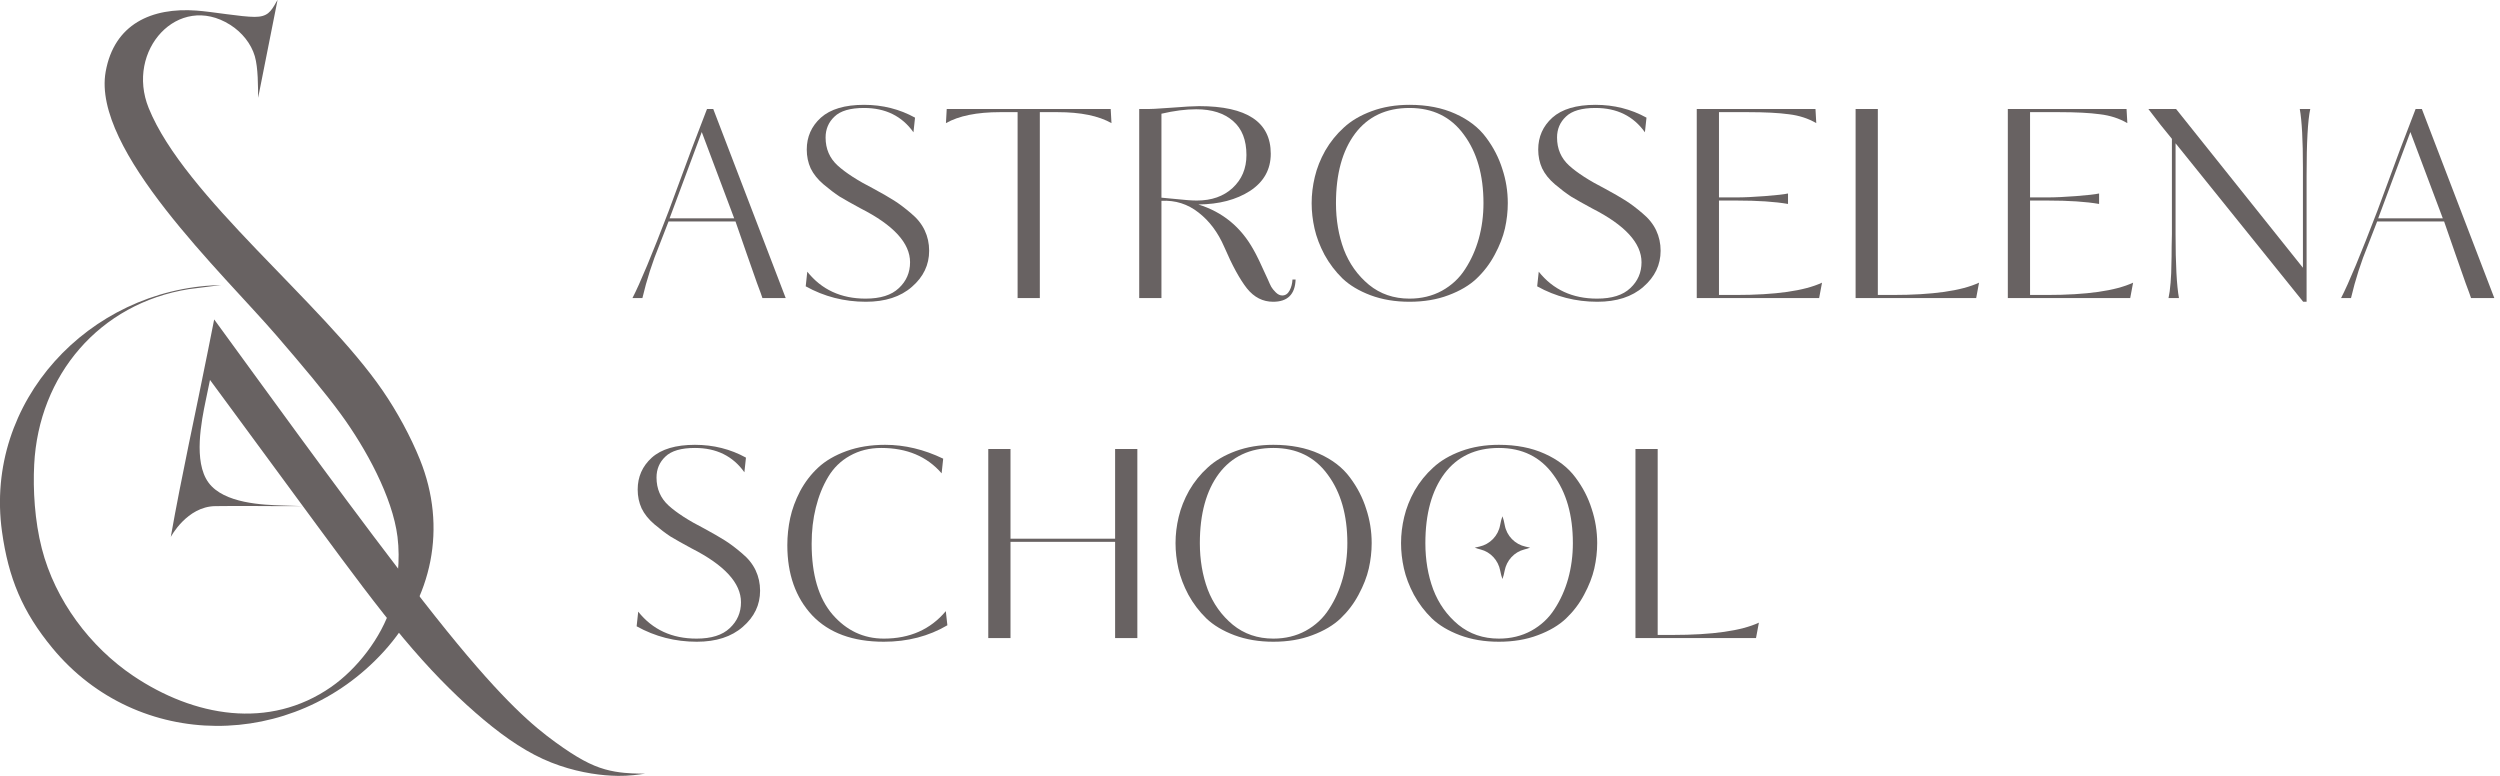 <?xml version="1.0" encoding="UTF-8"?> <svg xmlns="http://www.w3.org/2000/svg" width="203" height="63" viewBox="0 0 203 63" fill="none"> <path d="M57.917 8.852L63.8 24.205H61.91C61.853 24.021 61.705 23.611 61.464 22.974C61.237 22.323 60.954 21.515 60.614 20.553C60.275 19.59 59.977 18.734 59.722 17.983H54.286L53.543 19.895C52.977 21.268 52.516 22.705 52.162 24.205H51.355C51.964 23.03 52.948 20.666 54.307 17.113L56.155 12.122L57.408 8.852H57.917ZM59.616 17.728L56.983 10.721L54.371 17.728H59.616Z" fill="#686262"></path> <path d="M75.447 20.362C75.447 21.508 74.98 22.485 74.046 23.292C73.126 24.099 71.88 24.503 70.308 24.503C68.553 24.503 66.925 24.085 65.424 23.25L65.551 22.061C66.712 23.519 68.291 24.248 70.287 24.248C71.49 24.248 72.389 23.965 72.984 23.398C73.593 22.832 73.897 22.131 73.897 21.296C73.897 19.739 72.559 18.281 69.883 16.922C69.176 16.539 68.609 16.221 68.185 15.966C67.774 15.697 67.335 15.364 66.868 14.968C66.401 14.571 66.054 14.14 65.827 13.672C65.615 13.205 65.509 12.695 65.509 12.143C65.509 11.11 65.891 10.246 66.656 9.553C67.434 8.859 68.602 8.512 70.16 8.512C71.66 8.512 73.041 8.859 74.301 9.553L74.173 10.742C73.239 9.425 71.901 8.767 70.16 8.767C69.041 8.767 68.241 9 67.76 9.468C67.279 9.921 67.038 10.487 67.038 11.166C67.038 12.087 67.364 12.844 68.015 13.439C68.666 14.033 69.643 14.663 70.945 15.329C71.625 15.697 72.177 16.015 72.602 16.284C73.026 16.553 73.487 16.9 73.982 17.325C74.478 17.735 74.846 18.196 75.086 18.705C75.327 19.215 75.447 19.767 75.447 20.362Z" fill="#686262"></path> <path d="M84.434 24.205H82.629V9.107H81.206C79.323 9.107 77.858 9.404 76.81 9.999L76.874 8.852H90.189L90.252 9.999C89.205 9.404 87.747 9.107 85.878 9.107H84.434V24.205Z" fill="#686262"></path> <path d="M104.12 23.993C104.375 23.993 104.573 23.858 104.715 23.59C104.857 23.321 104.934 23.023 104.949 22.698H105.203C105.161 23.901 104.552 24.503 103.377 24.503C102.542 24.503 101.834 24.142 101.253 23.42C100.673 22.683 100.057 21.558 99.406 20.043C98.896 18.868 98.203 17.941 97.325 17.261C96.447 16.567 95.442 16.249 94.309 16.306V24.205H92.504V8.852H92.802C93.297 8.866 94.069 8.831 95.116 8.746C96.178 8.661 96.928 8.618 97.367 8.618C101.246 8.618 103.186 9.907 103.186 12.483C103.186 13.757 102.627 14.762 101.508 15.499C100.39 16.221 98.988 16.589 97.304 16.603C99.272 17.212 100.765 18.436 101.784 20.277C102.011 20.659 102.4 21.466 102.952 22.698C103.066 22.967 103.158 23.165 103.228 23.292C103.299 23.42 103.42 23.568 103.589 23.738C103.759 23.908 103.936 23.993 104.12 23.993ZM101.211 12.589C101.211 11.372 100.85 10.452 100.128 9.829C99.406 9.192 98.408 8.873 97.134 8.873C96.284 8.873 95.343 8.993 94.309 9.234V16.051L95.435 16.157C96.199 16.242 96.78 16.284 97.176 16.284C98.38 16.284 99.349 15.945 100.086 15.265C100.836 14.571 101.211 13.679 101.211 12.589Z" fill="#686262"></path> <path d="M122.433 16.497C122.433 17.176 122.356 17.863 122.2 18.557C122.044 19.236 121.768 19.944 121.372 20.68C120.989 21.402 120.501 22.046 119.906 22.613C119.326 23.165 118.561 23.618 117.613 23.972C116.678 24.326 115.624 24.503 114.449 24.503C113.288 24.503 112.233 24.326 111.284 23.972C110.35 23.618 109.593 23.165 109.012 22.613C108.432 22.046 107.943 21.402 107.547 20.68C107.165 19.958 106.896 19.25 106.74 18.557C106.584 17.863 106.506 17.176 106.506 16.497C106.506 15.789 106.591 15.081 106.761 14.373C106.931 13.651 107.214 12.936 107.611 12.228C108.021 11.521 108.524 10.898 109.118 10.36C109.713 9.807 110.47 9.361 111.391 9.022C112.311 8.682 113.33 8.512 114.449 8.512C115.864 8.512 117.103 8.753 118.165 9.234C119.241 9.715 120.076 10.36 120.671 11.166C121.265 11.959 121.704 12.809 121.987 13.715C122.285 14.607 122.433 15.534 122.433 16.497ZM120.458 16.497C120.458 14.217 119.928 12.363 118.866 10.933C117.818 9.489 116.346 8.767 114.449 8.767C112.552 8.767 111.079 9.461 110.032 10.848C108.998 12.235 108.481 14.118 108.481 16.497C108.481 17.856 108.694 19.109 109.118 20.256C109.557 21.402 110.237 22.358 111.157 23.122C112.077 23.873 113.174 24.248 114.449 24.248C115.426 24.248 116.303 24.035 117.082 23.611C117.875 23.172 118.505 22.584 118.972 21.848C119.453 21.112 119.821 20.291 120.076 19.385C120.331 18.465 120.458 17.502 120.458 16.497Z" fill="#686262"></path> <path d="M134.842 20.362C134.842 21.508 134.374 22.485 133.44 23.292C132.52 24.099 131.274 24.503 129.703 24.503C127.947 24.503 126.319 24.085 124.818 23.25L124.946 22.061C126.107 23.519 127.685 24.248 129.681 24.248C130.885 24.248 131.784 23.965 132.378 23.398C132.987 22.832 133.291 22.131 133.291 21.296C133.291 19.739 131.954 18.281 129.278 16.922C128.57 16.539 128.004 16.221 127.579 15.966C127.168 15.697 126.73 15.364 126.262 14.968C125.795 14.571 125.448 14.14 125.222 13.672C125.009 13.205 124.903 12.695 124.903 12.143C124.903 11.11 125.285 10.246 126.05 9.553C126.829 8.859 127.997 8.512 129.554 8.512C131.055 8.512 132.435 8.859 133.695 9.553L133.567 10.742C132.633 9.425 131.295 8.767 129.554 8.767C128.435 8.767 127.636 9 127.154 9.468C126.673 9.921 126.432 10.487 126.432 11.166C126.432 12.087 126.758 12.844 127.409 13.439C128.06 14.033 129.037 14.663 130.34 15.329C131.019 15.697 131.571 16.015 131.996 16.284C132.421 16.553 132.881 16.9 133.376 17.325C133.872 17.735 134.24 18.196 134.481 18.705C134.721 19.215 134.842 19.767 134.842 20.362Z" fill="#686262"></path> <path d="M139.581 23.951H140.94C144.182 23.951 146.518 23.618 147.948 22.953L147.714 24.205H137.776V8.852H147.417L147.481 9.999C146.829 9.616 146.086 9.376 145.251 9.277C144.416 9.163 143.311 9.107 141.938 9.107H139.581V16.03H141.004C141.627 16.03 142.398 15.994 143.318 15.923C144.239 15.853 144.862 15.782 145.187 15.711V16.561C144.125 16.376 142.731 16.284 141.004 16.284H139.581V23.951Z" fill="#686262"></path> <path d="M152.48 23.951H153.669C156.925 23.951 159.269 23.618 160.698 22.953L160.465 24.205H150.675V8.852H152.48V23.951Z" fill="#686262"></path> <path d="M164.84 23.951H166.199C169.441 23.951 171.777 23.618 173.207 22.953L172.973 24.205H163.035V8.852H172.676L172.74 9.999C172.089 9.616 171.345 9.376 170.51 9.277C169.675 9.163 168.571 9.107 167.197 9.107H164.84V16.03H166.263C166.886 16.03 167.657 15.994 168.578 15.923C169.498 15.853 170.121 15.782 170.446 15.711V16.561C169.385 16.376 167.99 16.284 166.263 16.284H164.84V23.951Z" fill="#686262"></path> <path d="M186.998 13.609C186.998 11.4 186.913 9.815 186.743 8.852H187.593C187.395 9.758 187.295 11.556 187.295 14.246V24.503H187.019L176.656 11.634V19.003C176.656 21.452 176.748 23.186 176.932 24.205H176.083C176.154 23.894 176.21 23.476 176.253 22.953C176.295 22.415 176.316 21.94 176.316 21.53C176.331 21.105 176.338 20.602 176.338 20.022C176.352 19.442 176.359 19.102 176.359 19.003V11.273C176.217 11.089 175.913 10.713 175.446 10.147C174.993 9.567 174.66 9.135 174.448 8.852H176.699L186.998 21.742V13.609Z" fill="#686262"></path> <path d="M196.656 8.852L202.539 24.205H200.649C200.592 24.021 200.443 23.611 200.203 22.974C199.976 22.323 199.693 21.515 199.353 20.553C199.013 19.59 198.716 18.734 198.461 17.983H193.025L192.282 19.895C191.715 21.268 191.255 22.705 190.901 24.205H190.094C190.703 23.03 191.687 20.666 193.046 17.113L194.894 12.122L196.147 8.852H196.656ZM198.355 17.728L195.722 10.721L193.11 17.728H198.355Z" fill="#686262"></path> <path d="M61.719 47.968C61.719 49.115 61.251 50.092 60.317 50.899C59.397 51.706 58.151 52.109 56.58 52.109C54.824 52.109 53.196 51.692 51.695 50.856L51.823 49.667C52.984 51.126 54.562 51.855 56.558 51.855C57.762 51.855 58.661 51.572 59.255 51.005C59.864 50.439 60.168 49.738 60.168 48.903C60.168 47.346 58.831 45.887 56.155 44.528C55.447 44.146 54.881 43.827 54.456 43.573C54.045 43.304 53.606 42.971 53.139 42.575C52.672 42.178 52.325 41.746 52.099 41.279C51.886 40.812 51.78 40.302 51.78 39.75C51.78 38.717 52.162 37.853 52.927 37.159C53.706 36.466 54.874 36.119 56.431 36.119C57.931 36.119 59.312 36.466 60.572 37.159L60.444 38.349C59.51 37.032 58.172 36.374 56.431 36.374C55.312 36.374 54.513 36.607 54.031 37.074C53.55 37.527 53.309 38.094 53.309 38.773C53.309 39.694 53.635 40.451 54.286 41.045C54.937 41.64 55.914 42.27 57.217 42.935C57.896 43.304 58.448 43.622 58.873 43.891C59.298 44.16 59.758 44.507 60.253 44.932C60.749 45.342 61.117 45.802 61.358 46.312C61.598 46.822 61.719 47.374 61.719 47.968Z" fill="#686262"></path> <path d="M76.8 49.625L76.927 50.772C75.412 51.663 73.692 52.109 71.767 52.109C69.247 52.109 67.307 51.395 65.948 49.965C64.603 48.521 63.931 46.623 63.931 44.273C63.931 43.523 64.009 42.787 64.164 42.065C64.32 41.343 64.589 40.614 64.971 39.877C65.368 39.141 65.856 38.504 66.437 37.966C67.031 37.414 67.796 36.968 68.73 36.628C69.665 36.289 70.712 36.119 71.873 36.119C73.459 36.119 75.03 36.494 76.587 37.244L76.46 38.434C75.271 37.06 73.636 36.374 71.555 36.374C70.606 36.374 69.757 36.586 69.006 37.011C68.27 37.421 67.683 37.995 67.244 38.731C66.805 39.467 66.472 40.295 66.246 41.215C66.019 42.121 65.906 43.098 65.906 44.146C65.906 46.666 66.472 48.584 67.605 49.901C68.737 51.203 70.125 51.855 71.767 51.855C73.876 51.855 75.554 51.111 76.8 49.625Z" fill="#686262"></path> <path d="M92.353 51.812H90.547V43.997H82.053V51.812H80.248V36.459H82.053V43.742H90.547V36.459H92.353V51.812Z" fill="#686262"></path> <path d="M111.38 44.103C111.38 44.783 111.302 45.47 111.146 46.163C110.991 46.843 110.715 47.551 110.318 48.287C109.936 49.009 109.447 49.653 108.853 50.219C108.272 50.772 107.508 51.225 106.559 51.578C105.625 51.932 104.57 52.109 103.395 52.109C102.234 52.109 101.18 51.932 100.231 51.578C99.297 51.225 98.539 50.772 97.959 50.219C97.378 49.653 96.89 49.009 96.493 48.287C96.111 47.565 95.842 46.857 95.686 46.163C95.531 45.47 95.453 44.783 95.453 44.103C95.453 43.396 95.538 42.688 95.708 41.98C95.878 41.258 96.161 40.543 96.557 39.835C96.968 39.127 97.47 38.504 98.065 37.966C98.66 37.414 99.417 36.968 100.337 36.628C101.257 36.289 102.277 36.119 103.395 36.119C104.811 36.119 106.05 36.359 107.111 36.841C108.187 37.322 109.023 37.966 109.617 38.773C110.212 39.566 110.651 40.416 110.934 41.322C111.231 42.214 111.38 43.141 111.38 44.103ZM109.405 44.103C109.405 41.824 108.874 39.97 107.812 38.54C106.765 37.096 105.292 36.374 103.395 36.374C101.498 36.374 100.026 37.067 98.978 38.455C97.945 39.842 97.428 41.725 97.428 44.103C97.428 45.463 97.64 46.715 98.065 47.862C98.504 49.009 99.183 49.965 100.104 50.729C101.024 51.479 102.121 51.855 103.395 51.855C104.372 51.855 105.25 51.642 106.028 51.218C106.821 50.779 107.451 50.191 107.918 49.455C108.4 48.719 108.768 47.898 109.023 46.992C109.278 46.071 109.405 45.109 109.405 44.103Z" fill="#686262"></path> <path d="M129.692 44.103C129.692 44.783 129.614 45.47 129.458 46.163C129.302 46.843 129.026 47.551 128.63 48.287C128.248 49.009 127.759 49.653 127.165 50.219C126.584 50.772 125.82 51.225 124.871 51.578C123.937 51.932 122.882 52.109 121.707 52.109C120.546 52.109 119.491 51.932 118.543 51.578C117.608 51.225 116.851 50.772 116.271 50.219C115.69 49.653 115.202 49.009 114.805 48.287C114.423 47.565 114.154 46.857 113.998 46.163C113.843 45.47 113.765 44.783 113.765 44.103C113.765 43.396 113.85 42.688 114.02 41.98C114.19 41.258 114.473 40.543 114.869 39.835C115.28 39.127 115.782 38.504 116.377 37.966C116.971 37.414 117.729 36.968 118.649 36.628C119.569 36.289 120.589 36.119 121.707 36.119C123.123 36.119 124.362 36.359 125.423 36.841C126.499 37.322 127.335 37.966 127.929 38.773C128.524 39.566 128.963 40.416 129.246 41.322C129.543 42.214 129.692 43.141 129.692 44.103ZM127.717 44.103C127.717 41.824 127.186 39.97 126.124 38.54C125.076 37.096 123.604 36.374 121.707 36.374C119.81 36.374 118.338 37.067 117.29 38.455C116.256 39.842 115.74 41.725 115.74 44.103C115.74 45.463 115.952 46.715 116.377 47.862C116.816 49.009 117.495 49.965 118.415 50.729C119.336 51.479 120.433 51.855 121.707 51.855C122.684 51.855 123.562 51.642 124.34 51.218C125.133 50.779 125.763 50.191 126.23 49.455C126.712 48.719 127.08 47.898 127.335 46.992C127.589 46.071 127.717 45.109 127.717 44.103Z" fill="#686262"></path> <path d="M134.604 51.557H135.793C139.049 51.557 141.392 51.225 142.822 50.559L142.588 51.812H132.799V36.459H134.604V51.557Z" fill="#686262"></path> <g clip-path="url(#clip0_272_73)"> <path fill-rule="evenodd" clip-rule="evenodd" d="M22.432 0.172C21.991 0.955 21.717 1.371 20.674 1.371C19.596 1.371 17.262 0.955 15.959 0.859C12.308 0.591 9.271 1.953 8.58 5.823C7.447 12.183 18.08 22.17 22.469 27.265C24.57 29.705 26.372 31.845 27.69 33.647C29.701 36.4 31.875 40.362 32.277 43.59C32.51 45.464 32.287 47.539 31.768 49.209C30.95 51.834 28.961 54.335 26.897 55.776C21.837 59.304 15.729 58.179 10.829 54.887C7.334 52.538 4.478 48.763 3.393 44.53C2.815 42.28 2.673 39.763 2.776 37.732C3.139 30.468 8.066 24.64 15.335 23.478L17.941 23.148C17.941 23.148 17.941 23.148 17.698 23.155C7.206 23.517 -1.304 32.608 0.161 43.159C0.685 46.934 1.814 49.667 4.263 52.631C11.196 61.018 23.794 60.974 31.138 52.932C35.118 48.574 36.323 42.831 34.097 37.313C33.352 35.467 32.258 33.44 31.067 31.709C26.159 24.561 14.98 15.946 12.075 8.778C10.172 4.09 14.478 -0.643 18.69 2.014C19.655 2.622 20.397 3.558 20.691 4.565C20.968 5.52 20.948 7.047 20.96 7.941L22.535 0.007C22.537 -0.007 22.54 -0.02 22.432 0.172Z" fill="#686262"></path> <path fill-rule="evenodd" clip-rule="evenodd" d="M22.973 41.046C24.569 41.096 24.569 41.096 24.569 41.098C24.569 41.098 24.572 41.1 22.875 41.1C21.177 41.1 19.787 41.068 17.48 41.098C15.172 41.127 13.867 43.6 13.867 43.6C14.754 38.577 15.897 33.467 16.889 28.464C17.391 25.938 17.391 25.938 17.391 25.938C17.391 25.938 17.391 25.938 20.935 30.803C24.479 35.669 31.569 45.397 36.285 51.23C41.005 57.063 43.351 58.996 45.102 60.269C46.853 61.542 48.007 62.153 49.121 62.468C50.235 62.783 51.308 62.803 51.844 62.815C52.38 62.825 52.38 62.825 52.38 62.825C52.38 62.825 52.38 62.825 51.915 62.887C51.45 62.948 50.517 63.069 49.131 62.948C47.742 62.825 45.9 62.461 44.078 61.624C42.256 60.789 40.454 59.484 38.595 57.859C36.736 56.236 34.823 54.293 32.747 51.809C30.667 49.325 28.422 46.296 25.779 42.711C23.137 39.126 20.095 34.984 18.574 32.916C17.053 30.848 17.051 30.85 17.051 30.85C17.051 30.85 17.051 30.848 16.708 32.505C16.365 34.162 15.68 37.478 16.931 39.187C18.187 40.896 21.378 40.997 22.973 41.046Z" fill="#686262"></path> </g> <path d="M119.75 44.468C119.897 44.526 120.056 44.575 120.22 44.616C121.046 44.823 121.663 45.509 121.819 46.346C121.866 46.596 121.925 46.828 121.998 47.016C122.071 46.83 122.13 46.596 122.176 46.346C122.333 45.51 122.95 44.825 123.776 44.616C123.939 44.575 124.097 44.527 124.246 44.468C124.246 44.468 124.1 44.435 123.884 44.389C123.017 44.203 122.343 43.514 122.185 42.641C122.138 42.373 122.075 42.12 121.998 41.922C121.919 42.12 121.858 42.371 121.81 42.639C121.654 43.509 120.983 44.198 120.119 44.386C119.899 44.432 119.75 44.468 119.75 44.468Z" fill="#686262"></path> <defs> <clipPath id="clip0_272_73"> <rect width="52.382" height="63" fill="white"></rect> </clipPath> </defs> </svg> 